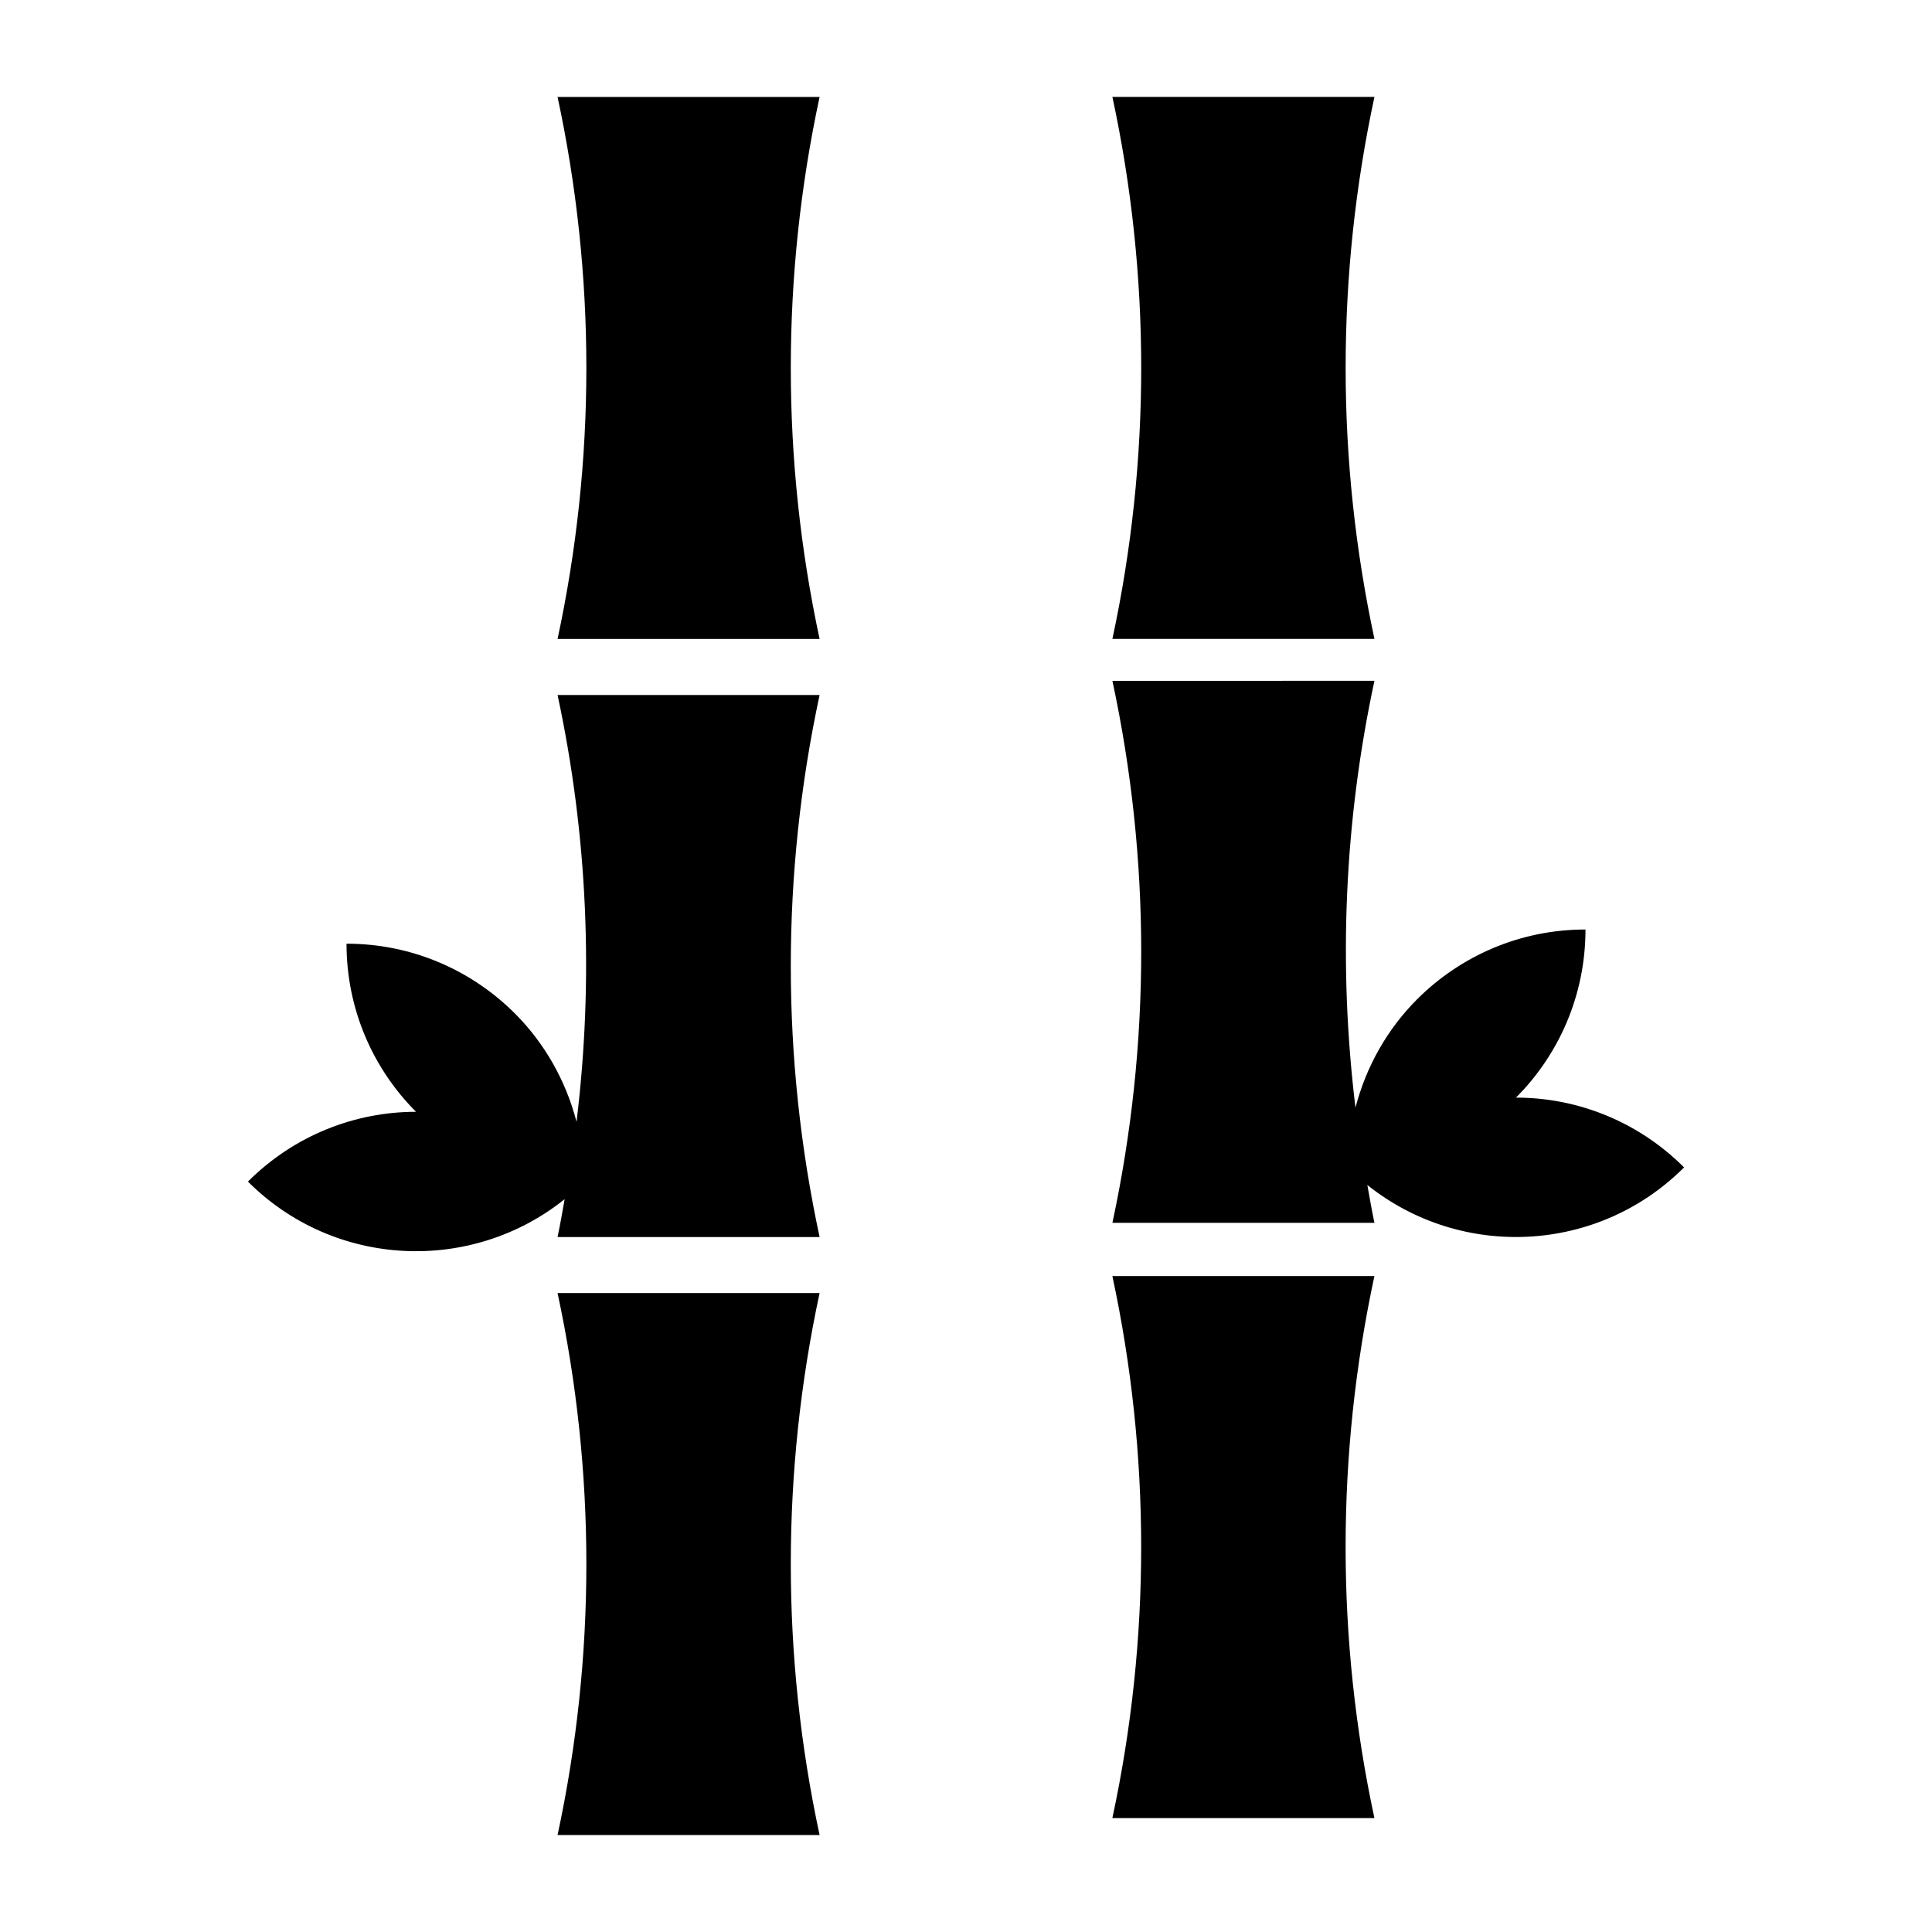 <?xml version="1.0" encoding="UTF-8"?>
<!-- Uploaded to: ICON Repo, www.svgrepo.com, Generator: ICON Repo Mixer Tools -->
<svg fill="#000000" width="800px" height="800px" version="1.1" viewBox="144 144 512 512" xmlns="http://www.w3.org/2000/svg">
 <g>
  <path d="m291.76 328.18c8.004 37.27 9.613 75.445 5.027 113.11-2.859-11.02-8.547-20.922-16.332-28.707-11.445-11.445-27.207-18.496-44.625-18.496 0 17.418 7.055 33.18 18.426 44.551-16.121 0-32.242 6.191-44.551 18.496 22.941 22.938 59.18 24.477 83.934 4.66-0.613 3.344-1.164 6.699-1.879 10.031h69.441c-10.176-47.383-10.176-96.254 0-143.64z"/>
  <path d="m291.76 486.67c10.176 47.387 10.176 96.254 0 143.64h69.441c-10.176-47.387-10.176-96.254 0-143.64z"/>
  <path d="m361.2 169.69h-69.441c10.176 47.383 10.176 96.254 0 143.64h69.441c-10.176-47.387-10.176-96.258 0-143.64z"/>
  <path d="m508.24 324.42c-8.004 37.27-9.613 75.445-5.027 113.11 2.859-11.02 8.547-20.922 16.332-28.707 11.445-11.445 27.207-18.496 44.625-18.496 0 17.418-7.055 33.18-18.426 44.551 16.121 0 32.242 6.191 44.551 18.496-22.941 22.938-59.18 24.477-83.934 4.66 0.613 3.344 1.164 6.699 1.879 10.031h-69.441c10.176-47.383 10.176-96.254 0-143.64z"/>
  <path d="m508.24 313.32c-10.176-47.387-10.176-96.254 0-143.64h-69.441c10.176 47.387 10.176 96.254 0 143.64z"/>
  <path d="m438.79 625.81h69.441c-10.176-47.383-10.176-96.254 0-143.64h-69.441c10.176 47.387 10.176 96.258 0 143.64z"/>
 </g>
</svg>